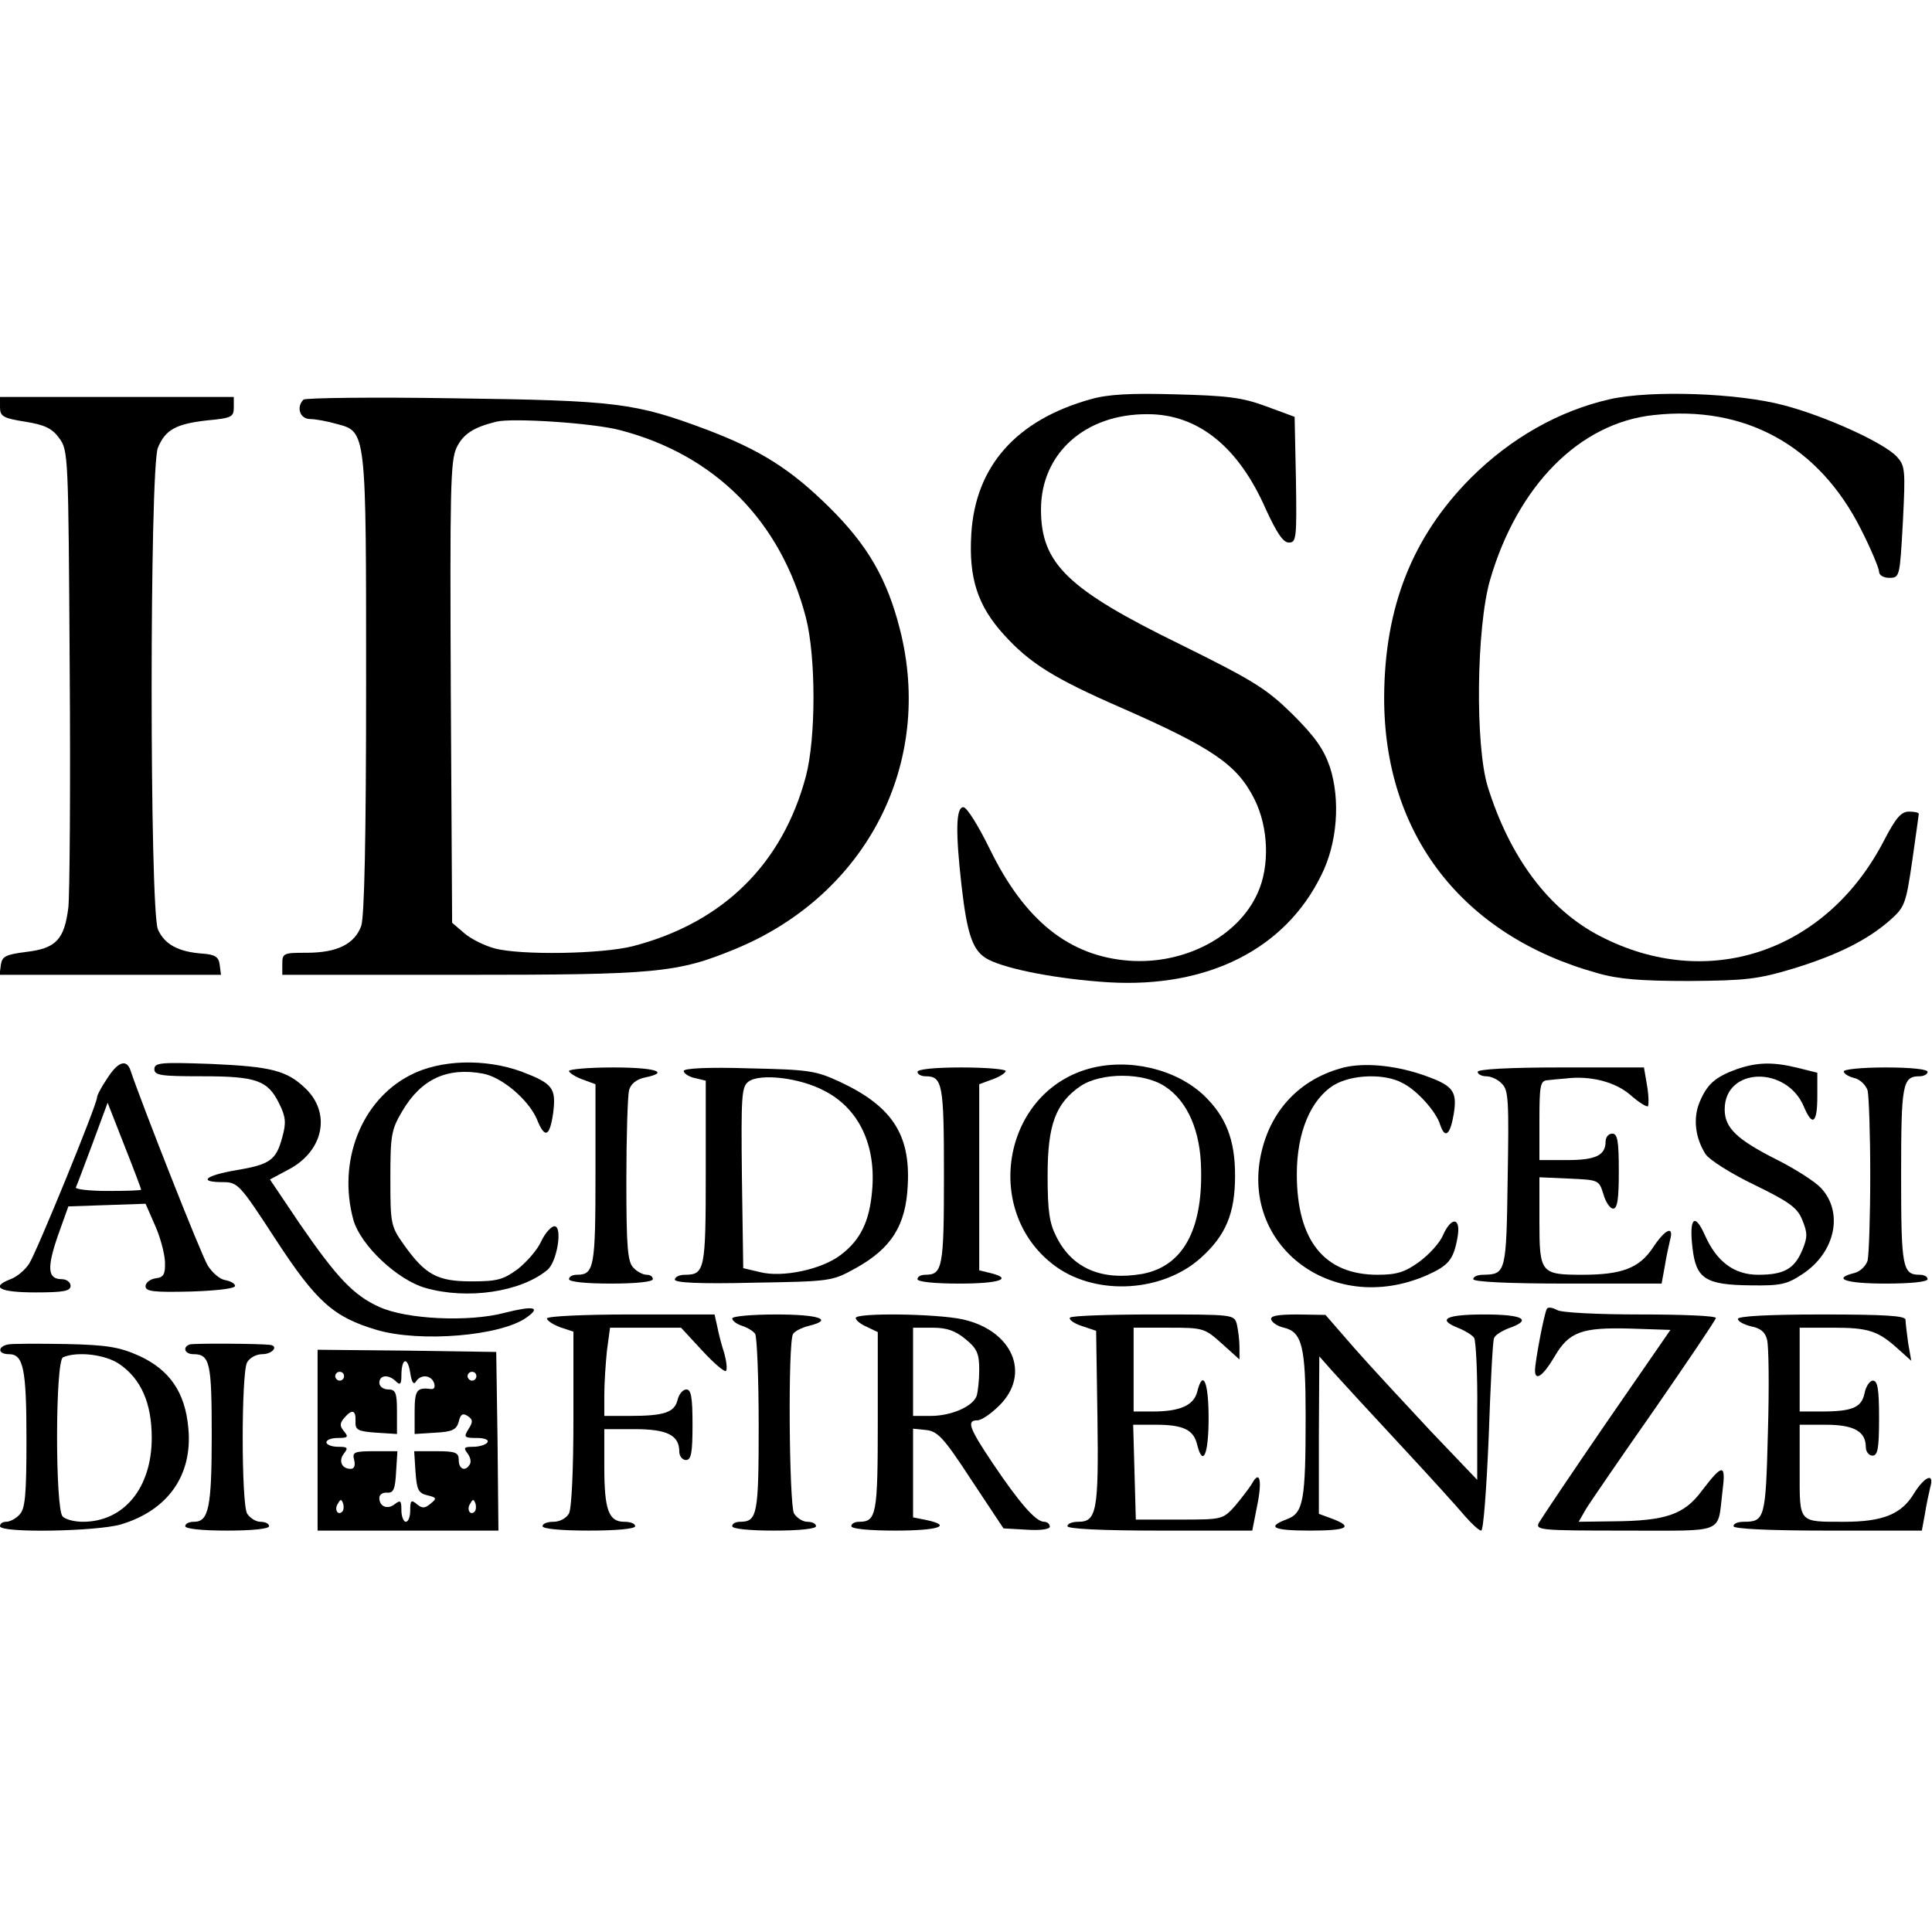 <?xml version="1.0" standalone="no"?>
<!DOCTYPE svg PUBLIC "-//W3C//DTD SVG 20010904//EN"
 "http://www.w3.org/TR/2001/REC-SVG-20010904/DTD/svg10.dtd">
<svg version="1.0" xmlns="http://www.w3.org/2000/svg"
 width="438pt" height="438pt" viewBox="0 0 438 438"
 preserveAspectRatio="xMidYMid meet">
<g transform="translate(0,438) scale(0.1,-0.1)"
fill="#000000" stroke="none">
<path d="M2473 3475 c-169 -47 -262 -152 -271 -306 -6 -99 14 -162 74 -228 58
-64 113 -99 267 -166 207 -91 262 -129 301 -207 32 -64 35 -152 7 -213 -44
-98 -165 -162 -291 -153 -136 10 -237 91 -316 253 -26 53 -52 95 -60 95 -17 0
-18 -56 -4 -179 13 -113 26 -148 60 -166 44 -23 161 -45 274 -52 224 -13 400
75 482 244 36 72 43 170 19 244 -14 41 -34 69 -84 119 -59 58 -87 76 -253 158
-258 126 -318 184 -318 307 0 127 100 217 242 216 114 0 206 -74 268 -216 25
-54 39 -75 52 -75 17 0 18 10 16 142 l-3 143 -65 24 c-54 20 -88 24 -205 27
-102 3 -154 0 -192 -11z"/>
<path d="M3650 3475 c-115 -26 -225 -88 -316 -179 -132 -133 -195 -292 -196
-496 -1 -311 177 -541 483 -626 48 -14 99 -18 209 -18 128 1 155 4 235 28 101
31 169 65 220 110 33 29 36 37 50 133 8 57 15 105 15 108 0 3 -10 5 -22 5 -18
0 -30 -14 -57 -66 -131 -253 -400 -343 -644 -216 -116 60 -204 178 -254 338
-29 93 -26 361 5 469 62 213 202 356 371 374 208 23 375 -70 470 -259 23 -45
41 -89 41 -96 0 -8 10 -14 23 -14 24 0 24 2 31 127 6 119 5 127 -14 148 -29
31 -160 91 -255 116 -104 28 -301 35 -395 14z"/>
<path d="M0 3457 c0 -21 7 -25 57 -33 44 -7 61 -15 77 -37 21 -28 21 -39 24
-520 2 -271 0 -516 -3 -544 -9 -73 -28 -93 -95 -101 -47 -6 -55 -10 -58 -29
l-3 -23 251 0 251 0 -3 23 c-2 17 -10 23 -38 25 -56 4 -87 21 -102 55 -19 45
-19 1047 0 1092 17 41 41 54 112 62 55 5 60 8 60 29 l0 24 -265 0 -265 0 0
-23z"/>
<path d="M688 3474 c-17 -17 -8 -44 15 -44 12 0 39 -5 60 -11 68 -18 67 -12
67 -592 0 -350 -4 -524 -11 -546 -15 -41 -54 -61 -124 -61 -52 0 -55 -1 -55
-25 l0 -25 405 0 c444 0 490 4 623 59 297 123 450 421 372 725 -29 114 -73
190 -160 276 -88 87 -157 130 -278 176 -163 61 -204 66 -572 71 -184 3 -338 1
-342 -3z m717 -69 c216 -56 365 -206 422 -425 23 -89 23 -273 0 -360 -53 -199
-188 -332 -392 -385 -70 -18 -255 -21 -314 -5 -22 6 -53 21 -68 34 l-28 24 -3
522 c-2 460 -1 525 13 555 15 31 38 46 90 59 37 9 219 -3 280 -19z"/>
<path d="M243 1935 c-13 -19 -23 -38 -23 -43 0 -16 -137 -351 -154 -377 -9
-14 -28 -30 -42 -35 -47 -18 -25 -30 56 -30 64 0 80 3 80 15 0 8 -9 15 -20 15
-32 0 -34 25 -9 98 l24 67 88 3 87 3 21 -48 c12 -26 22 -64 23 -83 1 -29 -3
-36 -21 -38 -13 -2 -23 -10 -23 -18 0 -12 18 -14 103 -12 61 2 101 7 100 13
-1 6 -12 11 -23 13 -12 2 -29 17 -39 33 -15 24 -151 370 -175 442 -9 27 -29
20 -53 -18z m77 -252 c0 -2 -34 -3 -76 -3 -42 0 -74 4 -72 8 2 4 19 49 38 100
l34 92 38 -97 c21 -53 38 -98 38 -100z"/>
<path d="M350 1956 c0 -14 15 -16 108 -16 123 0 149 -9 175 -62 15 -30 16 -44
7 -76 -14 -52 -27 -62 -105 -75 -70 -12 -87 -27 -30 -27 34 0 38 -4 120 -130
92 -141 131 -176 229 -205 98 -29 283 -14 341 29 32 23 14 26 -50 10 -82 -22
-224 -15 -285 13 -58 26 -96 66 -180 188 l-68 101 43 23 c79 42 96 128 37 184
-42 40 -77 49 -214 55 -114 4 -128 3 -128 -12z"/>
<path d="M929 1942 c-110 -57 -164 -195 -128 -327 16 -58 100 -137 164 -155
95 -27 216 -9 276 41 22 18 35 99 16 99 -7 0 -21 -15 -30 -34 -8 -19 -33 -47
-53 -63 -33 -24 -46 -28 -105 -28 -78 0 -105 15 -154 84 -29 41 -30 47 -30
149 0 98 2 111 27 153 43 73 102 100 183 85 43 -8 103 -59 122 -103 18 -45 29
-41 37 13 7 57 0 67 -70 94 -84 31 -187 28 -255 -8z"/>
<path d="M2468 1957 c-198 -56 -242 -330 -72 -450 93 -65 240 -56 326 21 57
51 78 101 78 187 0 82 -21 134 -71 182 -64 60 -171 85 -261 60z m173 -40 c51
-33 81 -101 82 -189 3 -139 -43 -219 -133 -236 -92 -16 -159 12 -195 84 -16
31 -20 59 -20 139 0 115 18 164 75 203 47 31 143 31 191 -1z"/>
<path d="M3047 1960 c-91 -23 -157 -86 -183 -176 -64 -220 152 -391 371 -295
49 22 60 35 69 84 9 47 -13 51 -33 6 -7 -17 -32 -44 -54 -60 -32 -23 -50 -29
-94 -29 -121 0 -183 78 -183 228 0 94 31 169 84 202 40 24 114 27 155 5 33
-16 77 -65 86 -95 11 -33 23 -23 31 26 8 52 -2 64 -76 89 -61 20 -127 26 -173
15z"/>
<path d="M3937 1956 c-49 -18 -67 -34 -84 -75 -15 -36 -10 -81 14 -118 9 -13
58 -44 110 -69 80 -39 98 -52 109 -80 12 -29 12 -39 0 -68 -18 -43 -42 -56
-100 -56 -54 0 -94 29 -121 90 -23 52 -36 39 -28 -29 8 -70 29 -84 132 -85 68
-1 82 2 118 26 74 49 93 140 41 195 -13 14 -58 43 -100 64 -91 46 -118 72
-118 114 0 96 141 100 180 5 19 -45 30 -36 30 24 l0 54 -44 11 c-57 14 -92 13
-139 -3z"/>
<path d="M1290 1952 c0 -4 14 -13 30 -19 l30 -11 0 -204 c0 -211 -3 -228 -42
-228 -10 0 -18 -4 -18 -10 0 -6 38 -10 95 -10 57 0 95 4 95 10 0 6 -6 10 -14
10 -8 0 -22 7 -30 16 -13 13 -16 45 -16 197 0 100 3 192 6 205 4 15 17 25 35
29 60 12 25 23 -71 23 -55 0 -100 -4 -100 -8z"/>
<path d="M1550 1952 c0 -5 11 -13 25 -16 l25 -6 0 -208 c0 -220 -2 -232 -47
-232 -13 0 -23 -5 -23 -11 0 -7 55 -10 178 -7 175 3 178 3 232 33 81 45 114
97 118 189 6 114 -36 178 -153 233 -56 26 -71 28 -207 31 -93 3 -148 0 -148
-6z m319 -45 c78 -40 118 -123 108 -228 -6 -68 -26 -110 -71 -144 -43 -33
-132 -52 -183 -39 l-38 9 -3 205 c-2 186 -1 206 15 218 26 19 116 9 172 -21z"/>
<path d="M2080 1950 c0 -5 8 -10 18 -10 39 0 42 -17 42 -225 0 -208 -3 -225
-42 -225 -10 0 -18 -4 -18 -10 0 -6 38 -10 95 -10 91 0 123 11 70 24 l-25 6 0
211 0 211 30 11 c17 6 30 15 30 19 0 4 -45 8 -100 8 -60 0 -100 -4 -100 -10z"/>
<path d="M3350 1950 c0 -5 9 -10 19 -10 11 0 27 -7 36 -17 15 -14 16 -40 13
-215 -3 -213 -4 -217 -55 -218 -13 0 -23 -4 -23 -10 0 -6 78 -10 214 -10 l213
0 7 38 c3 20 9 47 12 60 10 35 -11 26 -39 -17 -31 -46 -70 -61 -160 -61 -94 0
-97 4 -97 121 l0 100 68 -3 c66 -3 67 -3 77 -35 5 -18 15 -33 22 -33 10 0 13
22 13 85 0 69 -3 85 -15 85 -8 0 -15 -8 -15 -18 0 -31 -22 -42 -87 -42 l-63 0
0 90 c0 79 2 90 18 91 9 1 28 3 42 4 56 7 113 -8 147 -38 18 -16 36 -27 39
-25 2 3 2 24 -2 47 l-7 41 -188 0 c-119 0 -189 -4 -189 -10z"/>
<path d="M4180 1951 c0 -5 11 -12 24 -15 13 -3 26 -16 30 -28 3 -13 6 -99 6
-193 0 -93 -3 -180 -6 -193 -4 -12 -17 -25 -30 -28 -52 -13 -19 -24 71 -24 57
0 95 4 95 10 0 6 -8 10 -18 10 -39 0 -42 17 -42 225 0 208 3 225 42 225 10 0
18 5 18 10 0 6 -38 10 -95 10 -52 0 -95 -4 -95 -9z"/>
<path d="M3507 1413 c-6 -9 -27 -120 -27 -140 0 -25 18 -13 44 31 33 57 62 67
172 64 l91 -3 -145 -210 c-79 -115 -148 -218 -153 -227 -9 -17 3 -18 195 -18
231 0 209 -9 221 89 8 63 1 64 -47 1 -40 -54 -82 -68 -201 -69 l-78 -1 16 28
c9 15 79 117 156 227 76 110 139 203 139 207 0 5 -77 8 -171 8 -95 0 -179 4
-189 10 -10 6 -21 7 -23 3z"/>
<path d="M1240 1391 c0 -5 14 -14 30 -20 l30 -10 0 -196 c0 -116 -4 -204 -10
-216 -6 -11 -21 -19 -35 -19 -14 0 -25 -4 -25 -10 0 -6 42 -10 105 -10 63 0
105 4 105 10 0 6 -11 10 -25 10 -35 0 -45 27 -45 124 l0 86 69 0 c74 0 101
-14 101 -51 0 -10 7 -19 15 -19 12 0 15 16 15 80 0 62 -3 80 -14 80 -8 0 -17
-11 -20 -24 -7 -28 -30 -36 -108 -36 l-58 0 0 48 c0 26 3 71 6 100 l7 52 80 0
81 0 48 -52 c26 -28 50 -49 54 -46 3 4 1 22 -4 40 -6 18 -13 45 -16 61 l-6 27
-190 0 c-106 0 -190 -4 -190 -9z"/>
<path d="M1660 1391 c0 -5 10 -13 23 -17 12 -4 25 -12 29 -18 4 -6 8 -99 8
-207 0 -202 -3 -219 -42 -219 -10 0 -18 -4 -18 -10 0 -6 38 -10 95 -10 57 0
95 4 95 10 0 6 -9 10 -20 10 -10 0 -24 9 -30 19 -11 22 -14 390 -2 407 4 6 19
14 35 18 58 14 25 26 -73 26 -55 0 -100 -4 -100 -9z"/>
<path d="M1940 1392 c0 -5 11 -14 25 -20 l25 -12 0 -203 c0 -210 -3 -227 -42
-227 -10 0 -18 -4 -18 -10 0 -6 40 -10 100 -10 97 0 131 11 70 24 l-30 6 0
100 0 101 30 -3 c26 -3 40 -18 102 -113 l73 -110 53 -3 c31 -2 52 1 52 7 0 6
-6 11 -13 11 -19 0 -56 43 -116 132 -55 82 -60 98 -35 98 9 0 31 15 50 34 72
72 29 170 -84 195 -61 13 -242 15 -242 3z m249 -48 c26 -21 31 -33 31 -69 0
-24 -3 -51 -6 -60 -9 -24 -58 -45 -104 -45 l-40 0 0 100 0 100 44 0 c33 0 52
-7 75 -26z"/>
<path d="M2426 1393 c-4 -4 8 -13 26 -19 l33 -11 3 -197 c3 -211 -2 -236 -43
-236 -14 0 -25 -4 -25 -10 0 -6 76 -10 209 -10 l210 0 11 56 c12 58 6 83 -12
50 -6 -10 -23 -32 -38 -50 -28 -31 -29 -31 -127 -31 l-98 0 -3 108 -3 107 51
0 c62 0 86 -11 94 -45 13 -52 26 -23 26 60 0 83 -13 112 -26 59 -8 -30 -39
-44 -100 -44 l-44 0 0 95 0 95 80 0 c78 0 81 -1 120 -36 l40 -36 0 28 c0 16
-3 39 -6 52 -6 22 -8 22 -188 22 -101 0 -186 -3 -190 -7z"/>
<path d="M2882 1388 c3 -7 15 -15 29 -18 41 -10 49 -43 49 -200 0 -192 -5
-220 -42 -234 -48 -18 -32 -26 52 -26 84 0 100 8 50 27 l-30 11 0 179 1 178
31 -35 c17 -19 86 -94 152 -165 67 -72 133 -145 148 -163 15 -17 31 -32 36
-32 5 0 12 93 17 212 4 116 9 217 12 224 2 7 18 17 34 23 54 19 32 31 -56 31
-87 0 -109 -11 -58 -31 15 -6 31 -16 35 -22 4 -7 8 -82 7 -167 l0 -155 -105
110 c-57 61 -135 145 -172 187 l-67 77 -63 1 c-46 0 -63 -3 -60 -12z"/>
<path d="M3940 1390 c0 -6 14 -13 30 -17 21 -4 32 -13 36 -30 4 -14 5 -108 2
-210 -5 -196 -7 -203 -55 -203 -13 0 -23 -4 -23 -10 0 -6 78 -10 214 -10 l213
0 7 38 c3 20 9 47 12 60 10 34 -12 26 -37 -14 -28 -47 -71 -64 -158 -64 -105
0 -101 -4 -101 116 l0 104 59 0 c64 0 91 -15 91 -51 0 -10 7 -19 15 -19 12 0
15 16 15 85 0 65 -3 85 -14 85 -7 0 -16 -13 -19 -29 -7 -32 -27 -41 -99 -41
l-48 0 0 95 0 95 76 0 c80 0 102 -7 148 -49 l29 -26 -7 40 c-3 22 -6 46 -6 53
0 9 -45 12 -190 12 -123 0 -190 -4 -190 -10z"/>
<path d="M18 1332 c-24 -5 -23 -22 2 -22 33 0 40 -32 40 -194 0 -127 -3 -157
-16 -170 -8 -9 -22 -16 -30 -16 -8 0 -14 -4 -14 -10 0 -16 219 -12 274 4 107
32 163 112 153 218 -7 81 -42 132 -111 164 -45 20 -72 25 -167 27 -63 1 -122
1 -131 -1z m252 -44 c50 -34 74 -89 74 -168 0 -113 -63 -190 -156 -190 -19 0
-39 5 -46 12 -17 17 -17 354 1 361 33 14 96 6 127 -15z"/>
<path d="M430 1332 c-17 -6 -11 -22 8 -22 38 0 42 -19 42 -183 0 -165 -7 -197
-40 -197 -11 0 -20 -4 -20 -10 0 -6 38 -10 95 -10 57 0 95 4 95 10 0 6 -9 10
-20 10 -10 0 -24 9 -30 19 -13 26 -13 316 0 342 6 11 21 19 35 19 22 0 37 18
18 21 -22 3 -174 4 -183 1z"/>
<path d="M720 1115 l0 -205 205 0 205 0 -2 203 -3 202 -202 3 -203 2 0 -205z
m223 133 c11 17 34 15 41 -3 3 -9 1 -15 -7 -14 -32 4 -37 -2 -37 -52 l0 -50
47 3 c39 2 48 7 53 25 4 17 9 20 20 13 12 -8 13 -13 2 -30 -11 -18 -10 -20 19
-20 17 0 28 -4 24 -10 -3 -5 -18 -10 -32 -10 -21 0 -23 -2 -13 -15 6 -8 9 -19
5 -25 -10 -17 -25 -11 -25 10 0 17 -7 20 -51 20 l-50 0 3 -47 c3 -40 6 -48 27
-53 21 -5 22 -7 7 -19 -13 -11 -19 -11 -31 -1 -13 11 -15 8 -15 -14 0 -14 -4
-26 -10 -26 -5 0 -10 12 -10 26 0 22 -2 24 -15 14 -16 -13 -35 -6 -35 14 0 8
8 13 18 12 14 -1 18 8 20 47 l3 47 -52 0 c-46 0 -51 -2 -46 -20 3 -13 0 -20
-8 -20 -21 0 -28 19 -15 35 10 13 8 15 -14 15 -14 0 -26 5 -26 10 0 6 12 10
26 10 22 0 25 2 14 15 -10 12 -10 18 0 30 18 21 27 19 26 -7 -1 -20 5 -23 47
-26 l47 -3 0 50 c0 44 -3 51 -20 51 -11 0 -20 7 -20 15 0 18 21 20 38 3 9 -9
12 -6 12 13 0 40 14 45 20 7 3 -21 8 -29 13 -20z m-163 12 c0 -5 -4 -10 -10
-10 -5 0 -10 5 -10 10 0 6 5 10 10 10 6 0 10 -4 10 -10z m300 0 c0 -5 -4 -10
-10 -10 -5 0 -10 5 -10 10 0 6 5 10 10 10 6 0 10 -4 10 -10z m-304 -307 c-10
-10 -19 5 -10 18 6 11 8 11 12 0 2 -7 1 -15 -2 -18z m300 0 c-10 -10 -19 5
-10 18 6 11 8 11 12 0 2 -7 1 -15 -2 -18z"/>
</g>
</svg>
